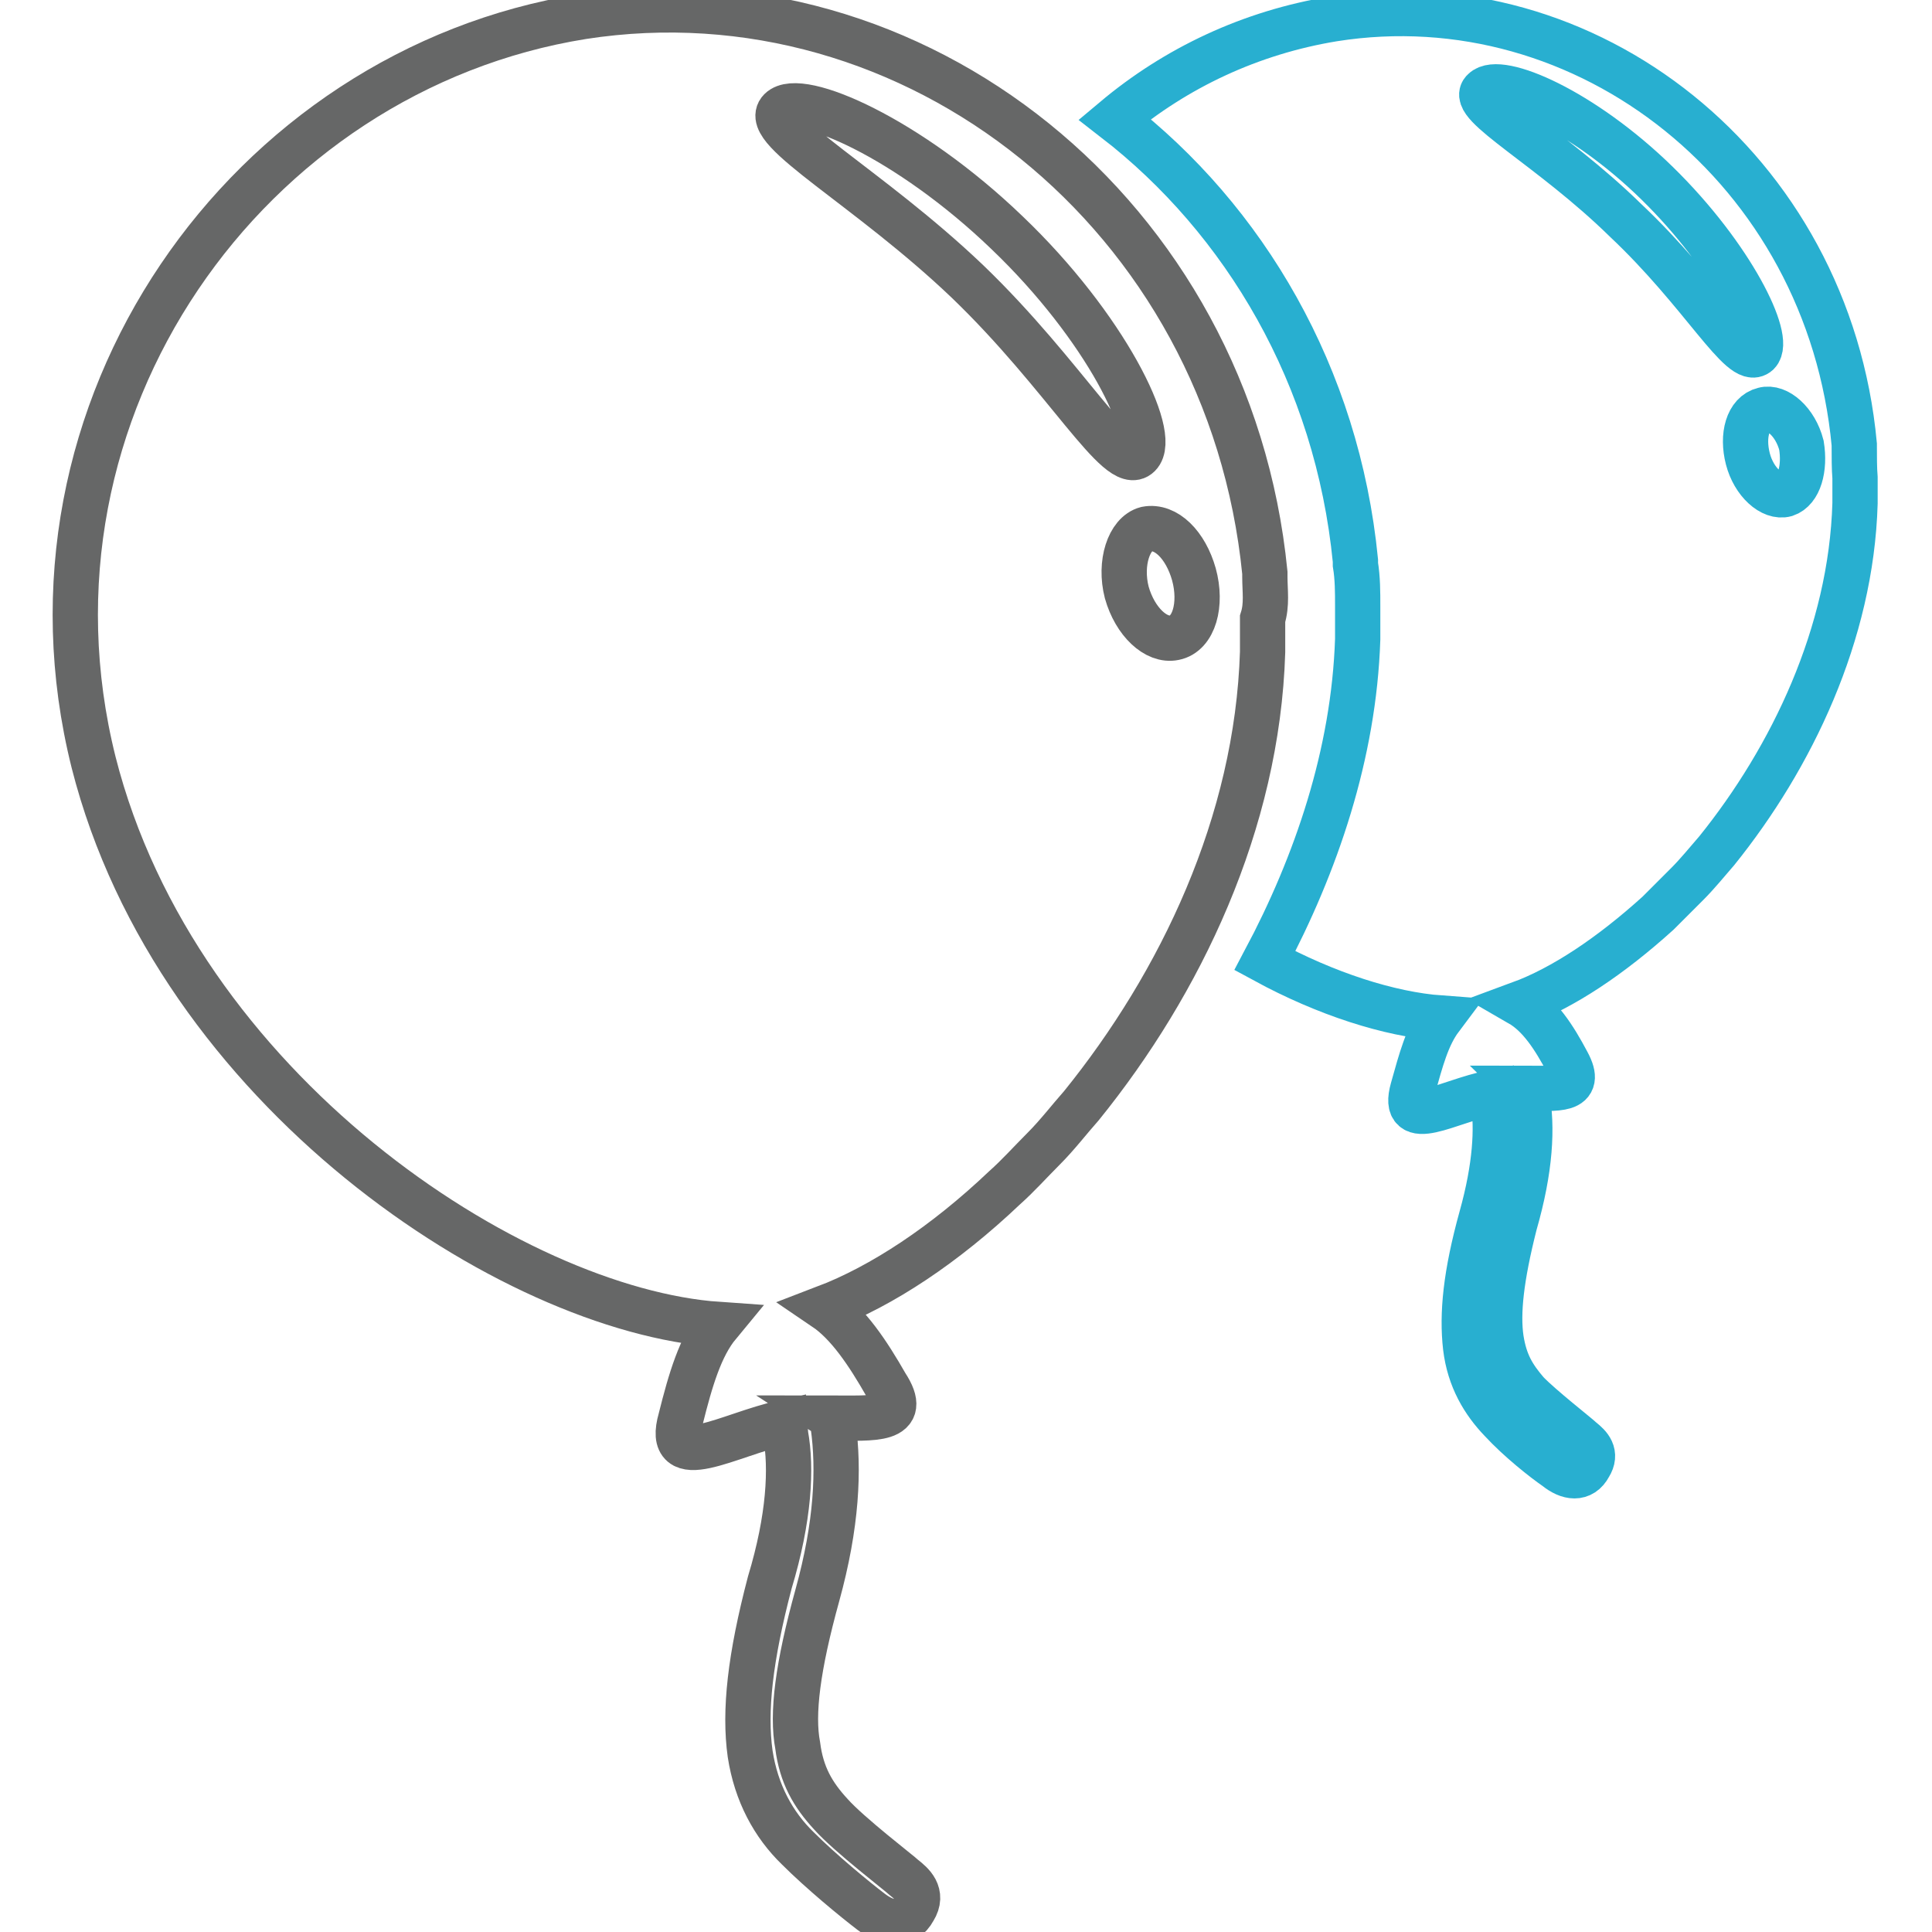 <?xml version="1.0" encoding="utf-8"?>
<!-- Svg Vector Icons : http://www.onlinewebfonts.com/icon -->
<!DOCTYPE svg PUBLIC "-//W3C//DTD SVG 1.1//EN" "http://www.w3.org/Graphics/SVG/1.1/DTD/svg11.dtd">
<svg version="1.1" xmlns="http://www.w3.org/2000/svg" xmlns:xlink="http://www.w3.org/1999/xlink" x="0px" y="0px" viewBox="0 0 256 256" enable-background="new 0 0 256 256" xml:space="preserve">
<g> <path stroke-width="6" fill-opacity="0" stroke="#666767"  d="M167.6,76.4v-0.5c-4.7-47.5-46.5-80.5-90.4-73.7C32.8,9.3,0.7,54.2,12.4,101c11,43.4,55.4,72.6,82.8,74.5 c-2.4,2.9-3.7,7.3-5,12.5c-2.1,7.3,6.3,2.1,13.6,0.5c0,0.5,0.3,1,0.3,1.6c0.8,4.4,0.5,11-2.1,19.6c-2.6,9.9-3.4,17-2.6,22.7 c0.8,5.2,3.1,9.4,6.3,12.5c3.1,3.1,7.6,6.8,9.7,8.4c2.1,1.6,4.4,2.1,5.7-0.3c1.3-2.1-0.3-3.4-1.3-4.2c-0.5-0.5-7.3-5.7-9.7-8.4 c-2.4-2.6-3.9-5.2-4.4-9.1c-0.8-4.2,0-10.5,2.6-19.9c2.6-9.4,2.9-16.7,2.1-22.5c0-0.3,0-0.8-0.3-1c5.7,0,10.5,0.5,7.3-4.4 c-2.4-4.2-5-8.1-8.1-10.2c7.6-2.9,15.9-8.4,23.8-15.9c1.8-1.6,3.4-3.4,5.2-5.2c1.8-1.8,3.4-3.9,5-5.7c13.1-16.2,23.3-37.4,24-60.1 v-4.4C167.9,80.1,167.6,78.3,167.6,76.4L167.6,76.4z M128.2,37.3c-13.1-12.5-27.4-20.1-24.8-22.7c2.6-2.6,17,3.7,30,16.2 c13.1,12.5,20.1,26.9,17.5,29.5C148.3,62.9,141.2,49.8,128.2,37.3z M155.6,84.5c-2.4,0.5-5.2-2.1-6.3-6c-1-3.9,0.3-7.8,2.6-8.4 c2.6-0.5,5.2,2.1,6.3,6C159.3,80.1,158.2,84,155.6,84.5z"/> <path stroke-width="6" fill-opacity="0" stroke="#28afd0"  d="M245.7,59.2v-0.3c-3.4-36.6-35.5-61.7-69-56.4c-11,1.8-20.9,6.5-29,13.3c17.2,13.3,29.5,34,31.9,58.5v0.5 c0.3,1.8,0.3,3.7,0.3,5.5v4.4c-0.5,15.2-5.5,29.8-12.3,42.6c8.1,4.4,16.5,7.1,23.3,7.6c-1.8,2.4-2.6,5.5-3.7,9.4 c-1.6,5.7,4.7,1.6,10.4,0.5c0,0.5,0.3,0.8,0.3,1.3c0.5,3.4,0.3,8.4-1.6,15.2c-2.1,7.6-2.6,12.8-2.1,17.2c0.5,4.2,2.4,7.3,4.7,9.7 c2.4,2.6,5.7,5.2,7.3,6.3c1.6,1.3,3.4,1.6,4.4-0.3c1-1.6,0-2.6-1-3.4c-0.5-0.5-5.5-4.4-7.3-6.3c-1.8-2.1-2.9-3.9-3.4-7.1 c-0.5-3.4,0-8.1,1.8-15.2c2.1-7.3,2.4-12.8,1.6-17.2c0-0.3,0-0.5-0.3-0.8c4.4,0,7.8,0.5,5.7-3.4c-1.8-3.4-3.7-6.3-6.3-7.8 c5.7-2.1,12-6.3,18.3-12l3.9-3.9c1.3-1.3,2.6-2.9,3.9-4.4c9.9-12.3,17.8-28.7,18.3-46v-3.4C245.7,62.1,245.7,60.5,245.7,59.2 L245.7,59.2z M215.4,29.2c-9.9-9.7-20.9-15.4-18.8-17.2c2.1-2.1,13.1,2.6,23,12.3c9.9,9.7,15.2,20.6,13.3,22.5 C230.8,48.7,225.6,38.8,215.4,29.2z M236.6,65.5c-1.8,0.5-4.2-1.6-5-4.7c-0.8-3.1,0-6,2.1-6.5c1.8-0.5,4.2,1.6,5,4.7 C239.2,62.1,238.4,64.9,236.6,65.5z"/></g>
</svg>
